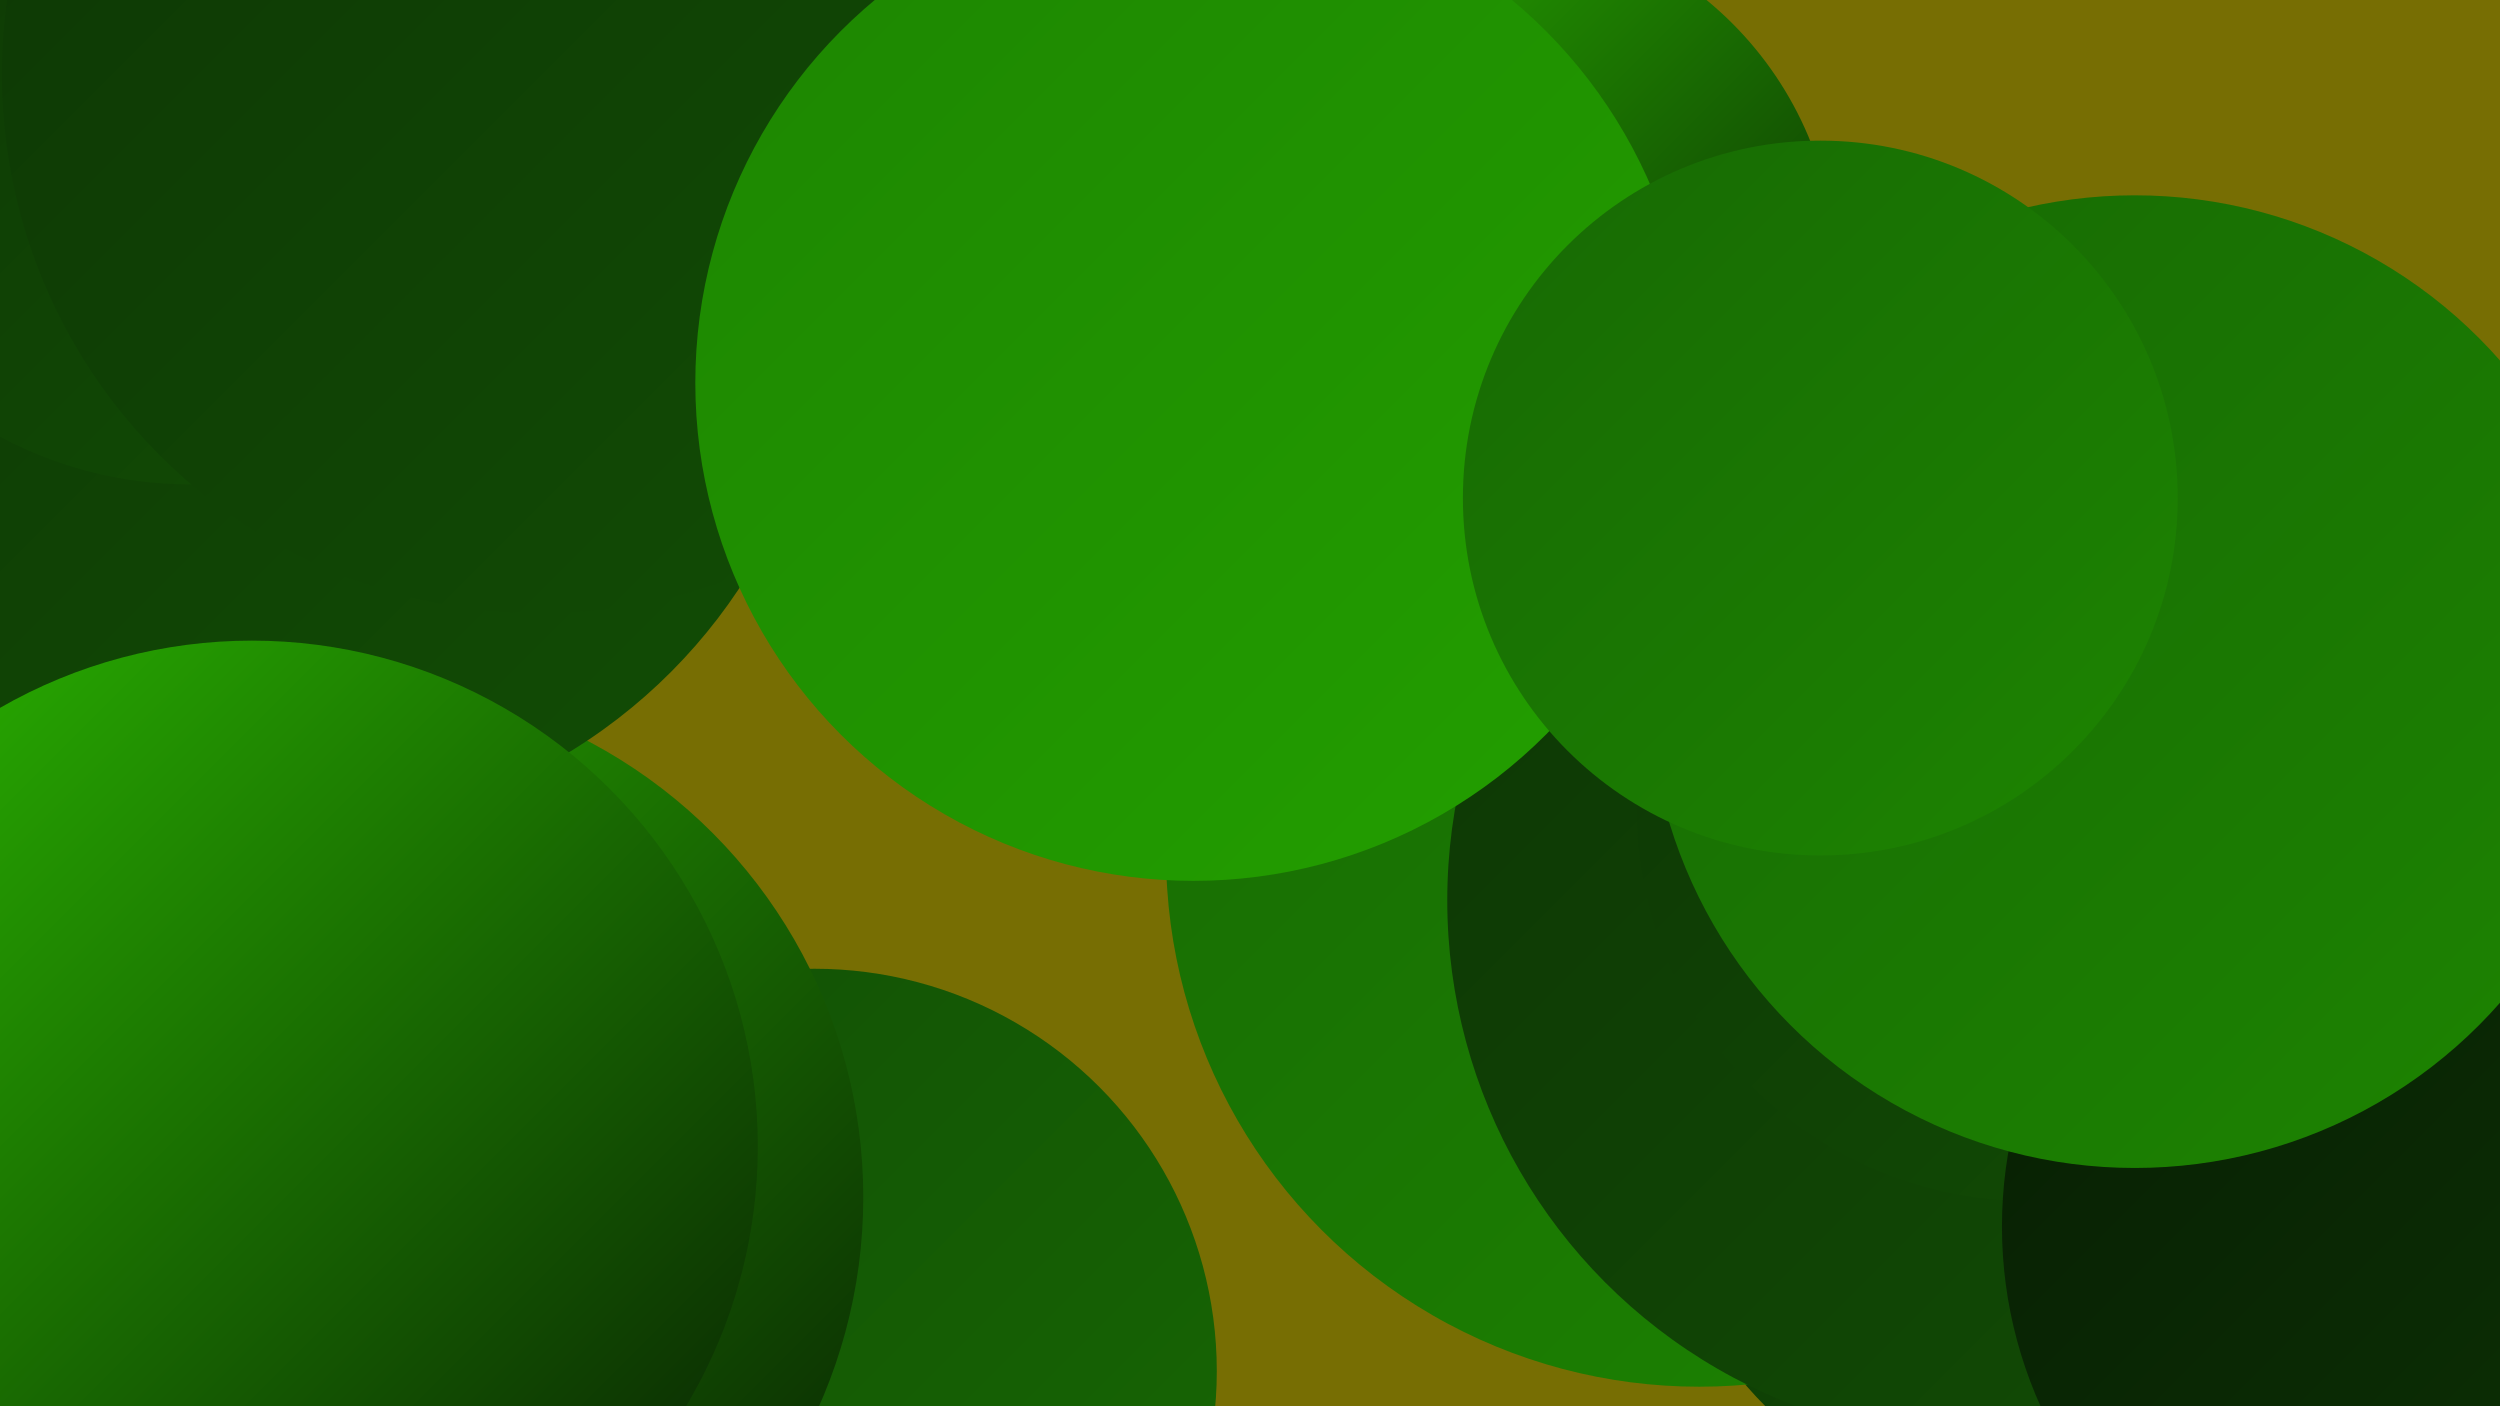 <?xml version="1.0" encoding="UTF-8"?><svg width="1280" height="720" xmlns="http://www.w3.org/2000/svg"><defs><linearGradient id="grad0" x1="0%" y1="0%" x2="100%" y2="100%"><stop offset="0%" style="stop-color:#071d03;stop-opacity:1" /><stop offset="100%" style="stop-color:#0d3505;stop-opacity:1" /></linearGradient><linearGradient id="grad1" x1="0%" y1="0%" x2="100%" y2="100%"><stop offset="0%" style="stop-color:#0d3505;stop-opacity:1" /><stop offset="100%" style="stop-color:#124e05;stop-opacity:1" /></linearGradient><linearGradient id="grad2" x1="0%" y1="0%" x2="100%" y2="100%"><stop offset="0%" style="stop-color:#124e05;stop-opacity:1" /><stop offset="100%" style="stop-color:#176904;stop-opacity:1" /></linearGradient><linearGradient id="grad3" x1="0%" y1="0%" x2="100%" y2="100%"><stop offset="0%" style="stop-color:#176904;stop-opacity:1" /><stop offset="100%" style="stop-color:#1d8501;stop-opacity:1" /></linearGradient><linearGradient id="grad4" x1="0%" y1="0%" x2="100%" y2="100%"><stop offset="0%" style="stop-color:#1d8501;stop-opacity:1" /><stop offset="100%" style="stop-color:#23a000;stop-opacity:1" /></linearGradient><linearGradient id="grad5" x1="0%" y1="0%" x2="100%" y2="100%"><stop offset="0%" style="stop-color:#23a000;stop-opacity:1" /><stop offset="100%" style="stop-color:#2bb900;stop-opacity:1" /></linearGradient><linearGradient id="grad6" x1="0%" y1="0%" x2="100%" y2="100%"><stop offset="0%" style="stop-color:#2bb900;stop-opacity:1" /><stop offset="100%" style="stop-color:#071d03;stop-opacity:1" /></linearGradient></defs><rect width="1280" height="720" fill="#776e03" /><circle cx="531" cy="25" r="207" fill="url(#grad4)" /><circle cx="1098" cy="689" r="180" fill="url(#grad3)" /><circle cx="1044" cy="488" r="247" fill="url(#grad5)" /><circle cx="417" cy="702" r="206" fill="url(#grad2)" /><circle cx="911" cy="436" r="222" fill="url(#grad2)" /><circle cx="1060" cy="565" r="220" fill="url(#grad1)" /><circle cx="759" cy="140" r="181" fill="url(#grad6)" /><circle cx="870" cy="437" r="273" fill="url(#grad3)" /><circle cx="1018" cy="461" r="277" fill="url(#grad1)" /><circle cx="1133" cy="392" r="195" fill="url(#grad5)" /><circle cx="1039" cy="414" r="201" fill="url(#grad1)" /><circle cx="1249" cy="628" r="224" fill="url(#grad0)" /><circle cx="178" cy="613" r="264" fill="url(#grad6)" /><circle cx="146" cy="147" r="279" fill="url(#grad1)" /><circle cx="97" cy="43" r="205" fill="url(#grad1)" /><circle cx="277" cy="38" r="276" fill="url(#grad1)" /><circle cx="1093" cy="349" r="249" fill="url(#grad3)" /><circle cx="611" cy="196" r="255" fill="url(#grad4)" /><circle cx="932" cy="255" r="183" fill="url(#grad3)" /><circle cx="129" cy="587" r="259" fill="url(#grad6)" /></svg>